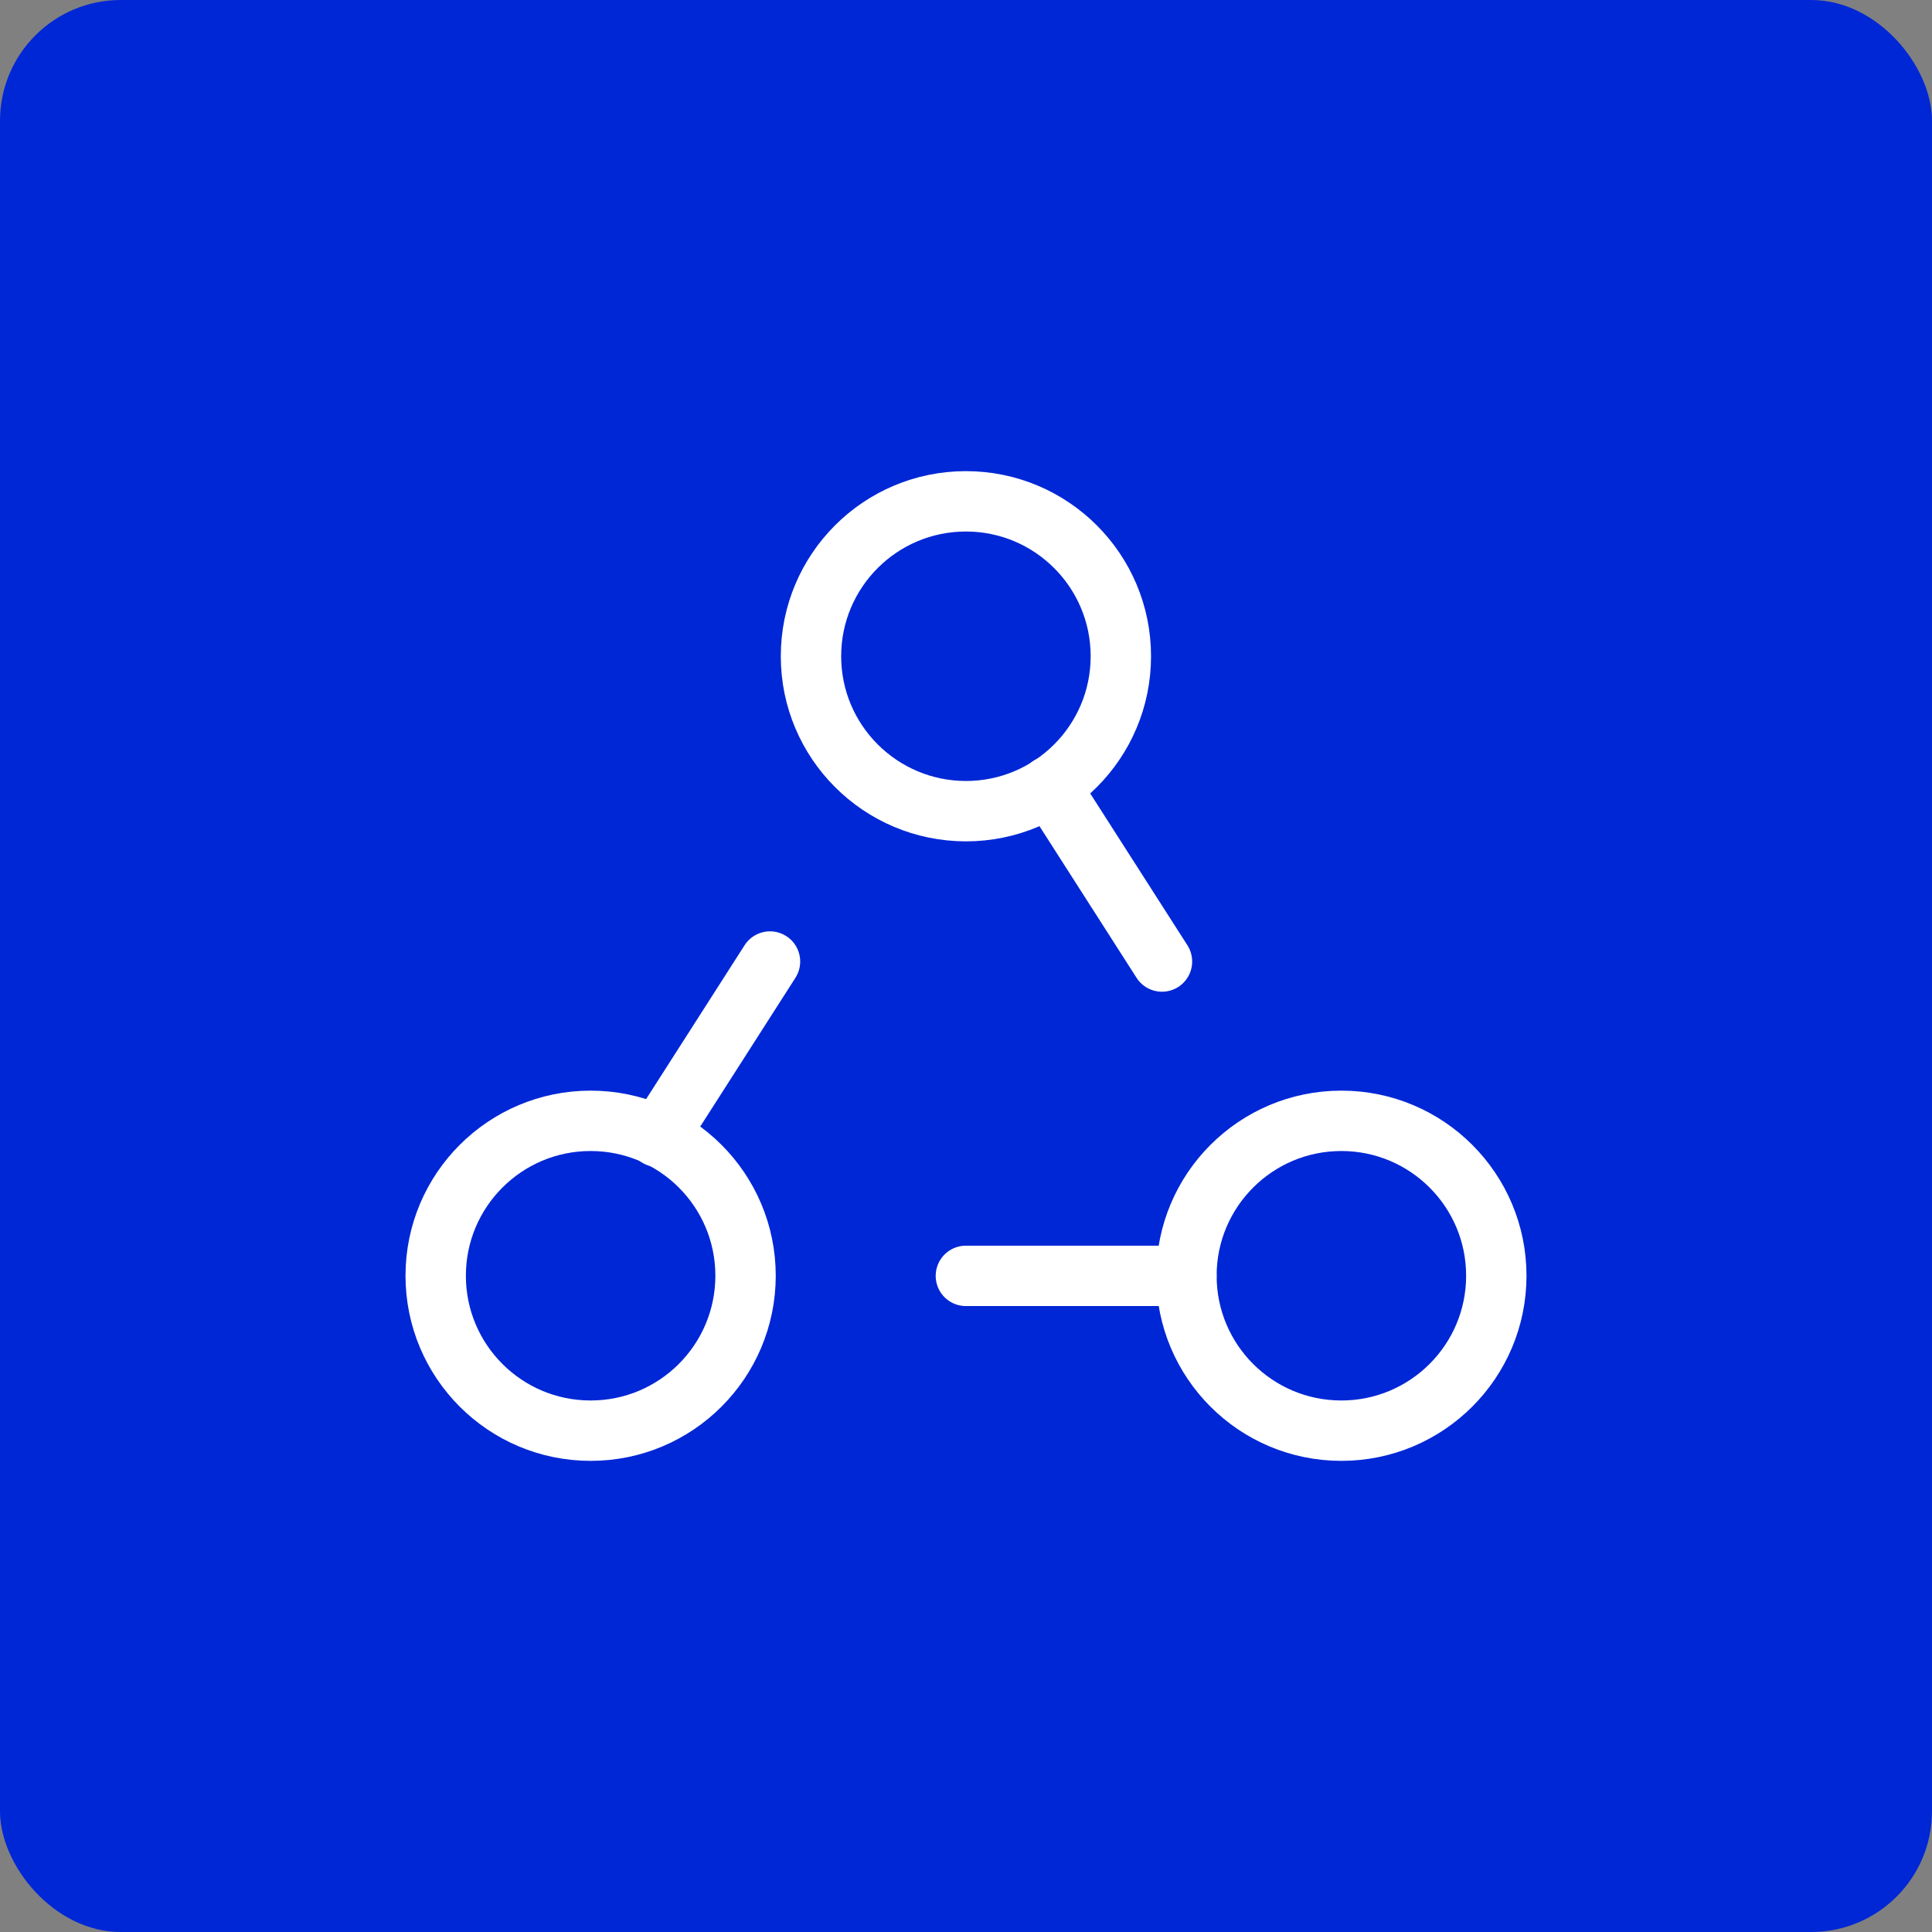 <svg width="80" height="80" viewBox="0 0 80 80" fill="none" xmlns="http://www.w3.org/2000/svg">
<rect x="0" y="0" width="80" height="80" fill="#808080" stroke="none"/>
<rect width="80" height="80" rx="5" fill="#0027D6"/>
<path fill-rule="evenodd" clip-rule="evenodd" d="M33.581 27.174C33.581 23.632 36.452 20.759 39.996 20.759C43.538 20.759 46.412 23.63 46.412 27.174C46.412 30.716 43.54 33.589 39.996 33.589C36.452 33.585 33.581 30.713 33.581 27.174Z" stroke="white" stroke-width="2.5" stroke-linecap="round" stroke-linejoin="round"/>
<path fill-rule="evenodd" clip-rule="evenodd" d="M18.041 52.826C18.041 49.284 20.913 46.411 24.457 46.411C27.998 46.411 30.872 49.282 30.872 52.826C30.87 56.368 28.001 59.241 24.457 59.241C20.913 59.241 18.041 56.37 18.041 52.826Z" stroke="white" stroke-width="2.5" stroke-linecap="round" stroke-linejoin="round"/>
<path fill-rule="evenodd" clip-rule="evenodd" d="M49.128 52.826C49.128 49.284 51.999 46.411 55.543 46.411C59.085 46.411 61.959 49.282 61.959 52.826C61.959 56.368 59.087 59.241 55.543 59.241C51.997 59.241 49.128 56.37 49.128 52.826Z" stroke="white" stroke-width="2.5" stroke-linecap="round" stroke-linejoin="round"/>
<path d="M31.884 39.815L27.238 47.074" stroke="white" stroke-width="2.5" stroke-linecap="round" stroke-linejoin="round"/>
<path d="M43.468 32.556L48.115 39.815" stroke="white" stroke-width="2.5" stroke-linecap="round" stroke-linejoin="round"/>
<path d="M49.126 52.831H39.995" stroke="white" stroke-width="2.5" stroke-linecap="round" stroke-linejoin="round"/>
</svg>
